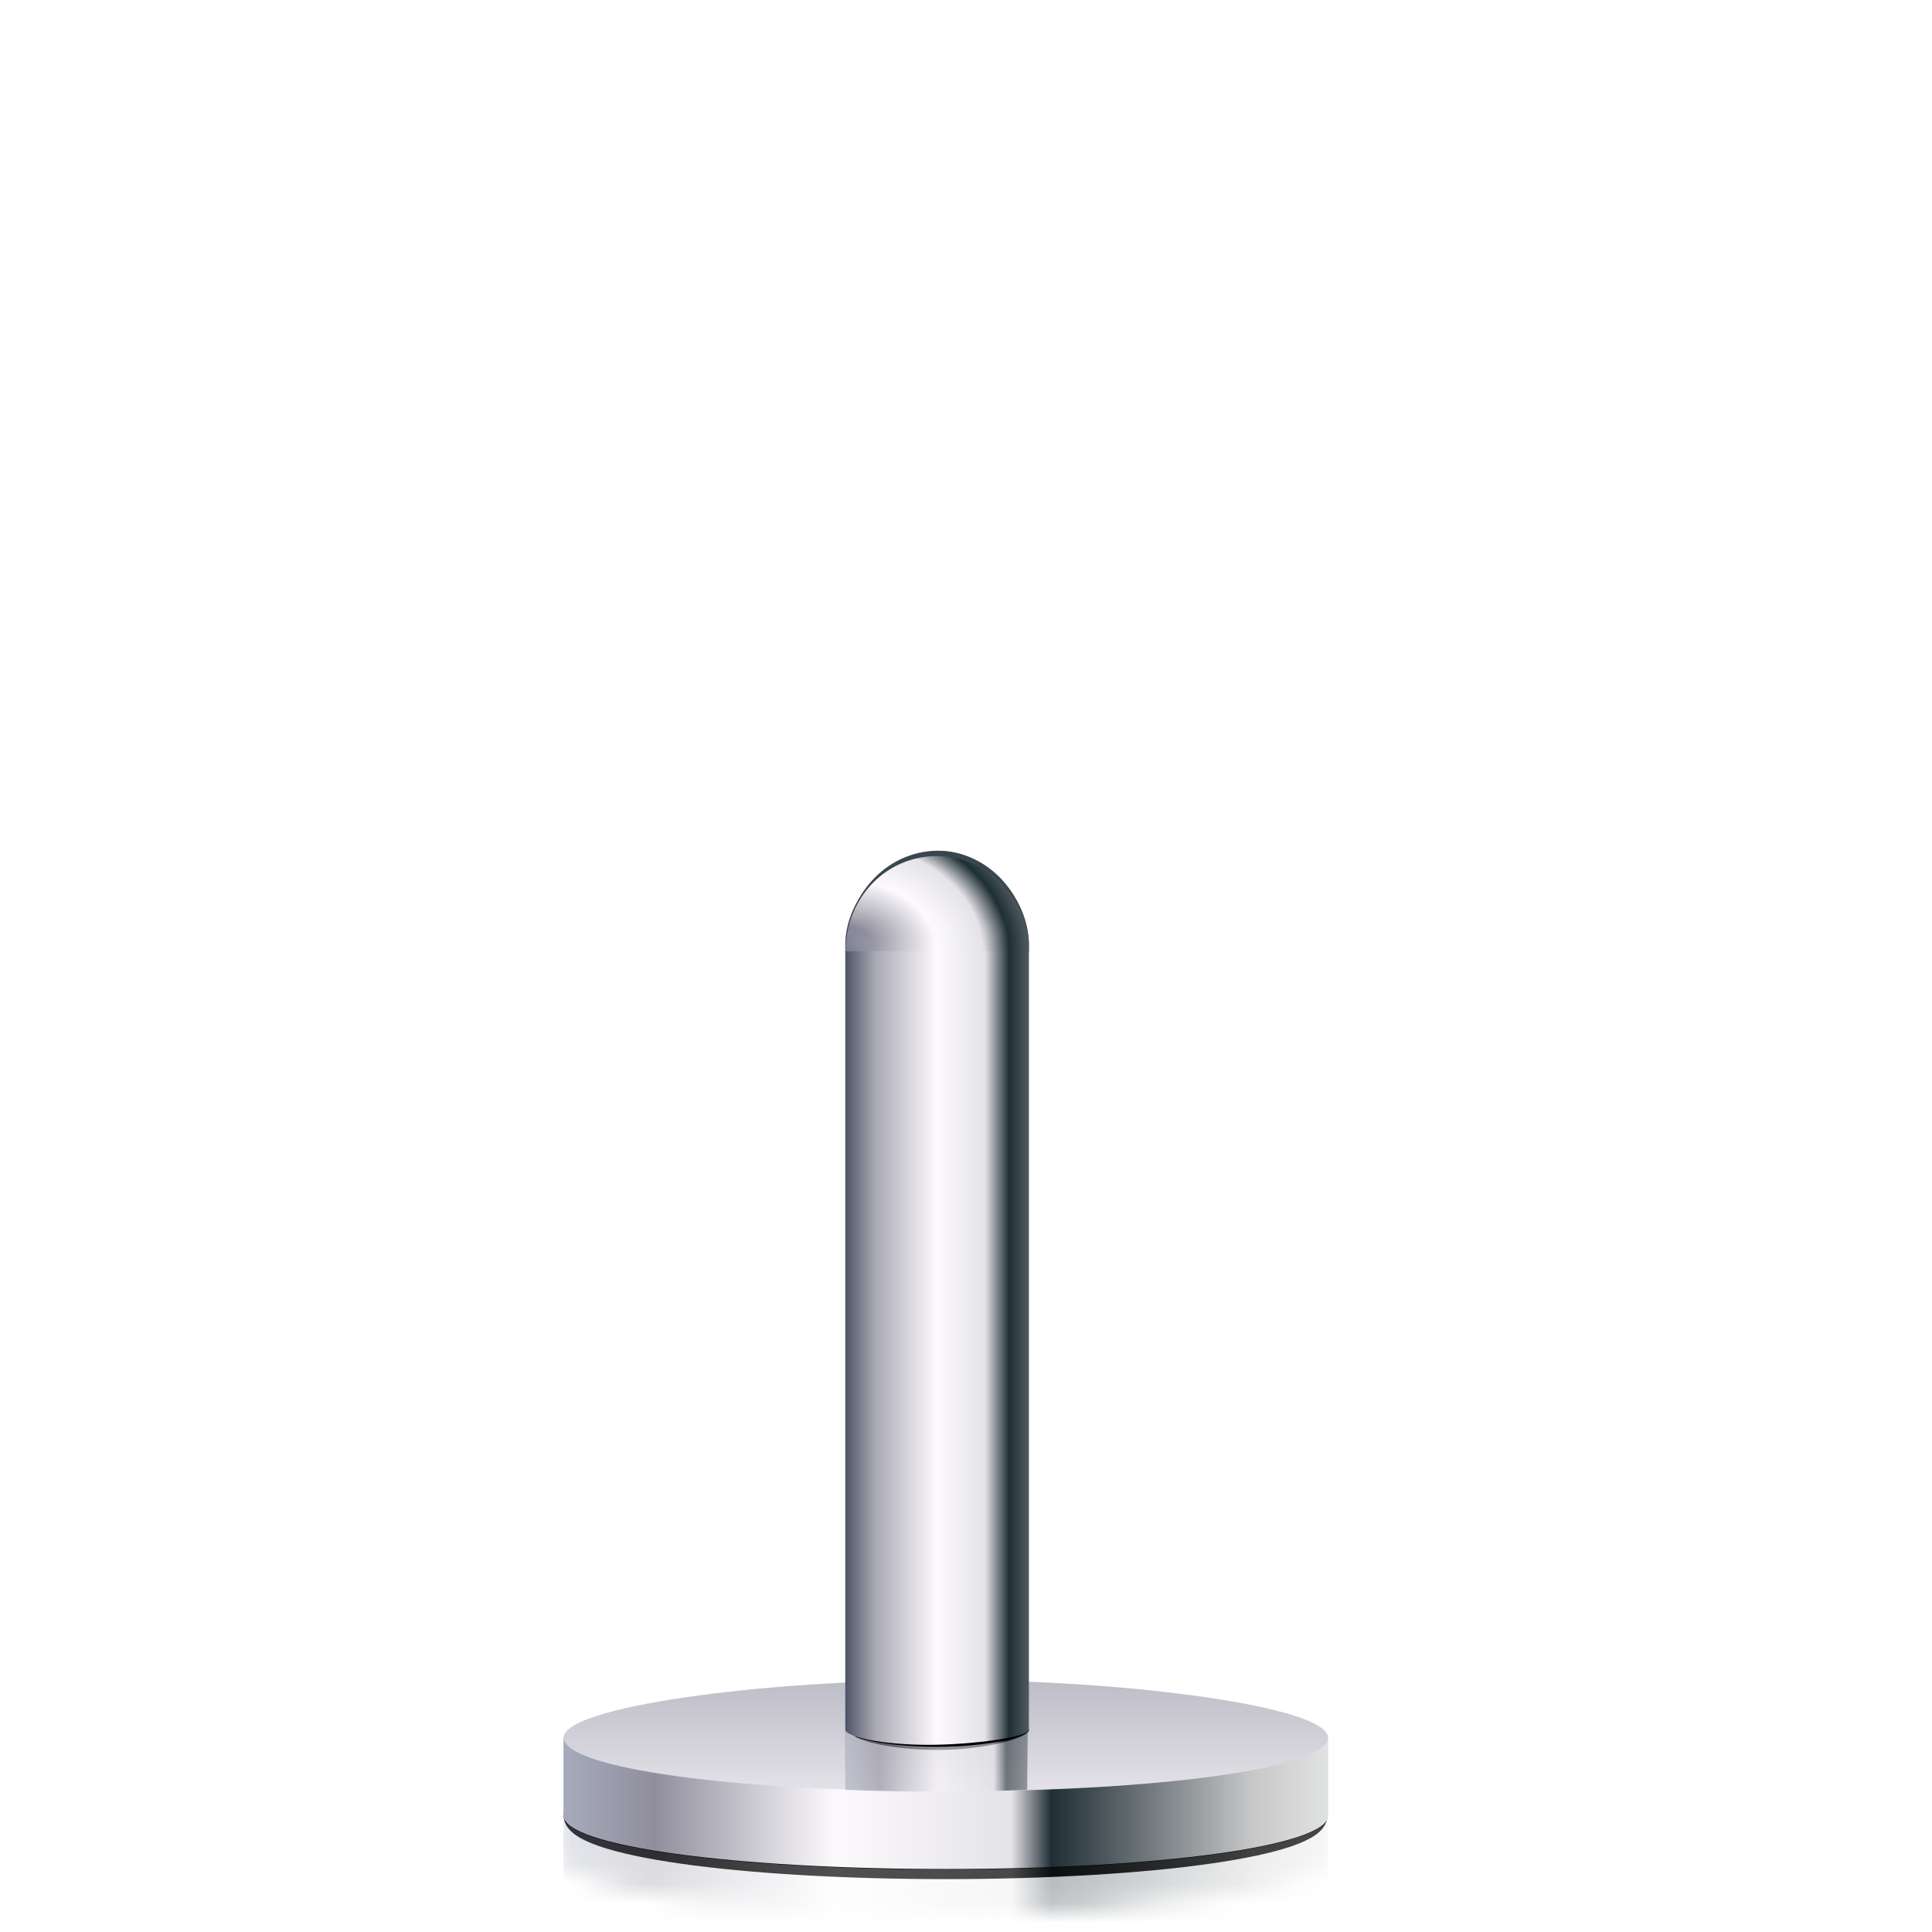 <?xml version="1.0" encoding="UTF-8" standalone="no"?>
<!-- Created with Inkscape (http://www.inkscape.org/) -->

<svg
   xmlns:dc="http://purl.org/dc/elements/1.1/"
   xmlns:cc="http://creativecommons.org/ns#"
   xmlns:rdf="http://www.w3.org/1999/02/22-rdf-syntax-ns#"
   xmlns:svg="http://www.w3.org/2000/svg"
   xmlns="http://www.w3.org/2000/svg"
   xmlns:xlink="http://www.w3.org/1999/xlink"
   xmlns:sodipodi="http://sodipodi.sourceforge.net/DTD/sodipodi-0.dtd"
   xmlns:inkscape="http://www.inkscape.org/namespaces/inkscape"
   width="128"
   height="128"
   id="svg2"
   sodipodi:version="0.32"
   inkscape:version="0.46+devel"
   version="1.0"
   sodipodi:docname="network-wireless-connected-00.svgz"
   inkscape:output_extension="org.inkscape.output.svgz.inkscape"
   inkscape:export-filename="/home/pinheiro/pics/oxygen-icons/scalable/devices/network-wireless-connected-25.png"
   inkscape:export-xdpi="360"
   inkscape:export-ydpi="360">
  <defs
     id="defs4">
    <linearGradient
       id="linearGradient3794">
      <stop
         style="stop-color:#a6abbc;stop-opacity:1"
         offset="0"
         id="stop3796" />
      <stop
         id="stop3798"
         offset="0.119"
         style="stop-color:#908e9d;stop-opacity:1" />
      <stop
         style="stop-color:#fdfafd;stop-opacity:1"
         offset="0.355"
         id="stop3800" />
      <stop
         id="stop3802"
         offset="0.533"
         style="stop-color:#e4e3e7;stop-opacity:1" />
      <stop
         id="stop3804"
         offset="0.638"
         style="stop-color:#1f2e35;stop-opacity:1;" />
      <stop
         style="stop-color:#c8c8c9;stop-opacity:1"
         offset="0.902"
         id="stop3806" />
      <stop
         style="stop-color:#e1e2e2;stop-opacity:1"
         offset="1"
         id="stop3808" />
    </linearGradient>
    <linearGradient
       id="linearGradient3777">
      <stop
         style="stop-color:#4e5468;stop-opacity:1"
         offset="0"
         id="stop3779" />
      <stop
         id="stop3781"
         offset="0.119"
         style="stop-color:#abaab5;stop-opacity:1" />
      <stop
         style="stop-color:#fdfafd;stop-opacity:1"
         offset="0.355"
         id="stop3783" />
      <stop
         id="stop3785"
         offset="0.544"
         style="stop-color:#e4e3e7;stop-opacity:1" />
      <stop
         id="stop3788"
         offset="0.638"
         style="stop-color:#1f2e35;stop-opacity:1;" />
      <stop
         style="stop-color:#c8c8c9;stop-opacity:1"
         offset="0.902"
         id="stop3790" />
      <stop
         style="stop-color:#e1e2e2;stop-opacity:1"
         offset="1"
         id="stop3792" />
    </linearGradient>
    <linearGradient
       id="linearGradient4013">
      <stop
         style="stop-color:#e5fbff;stop-opacity:1;"
         offset="0"
         id="stop4015" />
      <stop
         style="stop-color:#49ddff;stop-opacity:0;"
         offset="1"
         id="stop4017" />
    </linearGradient>
    <linearGradient
       id="linearGradient3785">
      <stop
         style="stop-color:#fdc3c3;stop-opacity:1;"
         offset="0"
         id="stop3787" />
      <stop
         style="stop-color:#fdf5c3;stop-opacity:0;"
         offset="1"
         id="stop3789" />
    </linearGradient>
    <linearGradient
       inkscape:collect="always"
       id="linearGradient5859">
      <stop
         style="stop-color:#475259;stop-opacity:1;"
         offset="0"
         id="stop5861" />
      <stop
         style="stop-color:#475259;stop-opacity:0;"
         offset="1"
         id="stop5863" />
    </linearGradient>
    <linearGradient
       inkscape:collect="always"
       id="linearGradient5751">
      <stop
         style="stop-color:#ffffff;stop-opacity:1;"
         offset="0"
         id="stop5753" />
      <stop
         style="stop-color:#ffffff;stop-opacity:0;"
         offset="1"
         id="stop5755" />
    </linearGradient>
    <linearGradient
       inkscape:collect="always"
       id="linearGradient5735">
      <stop
         style="stop-color:#ffffff;stop-opacity:1;"
         offset="0"
         id="stop5737" />
      <stop
         style="stop-color:#ffffff;stop-opacity:0;"
         offset="1"
         id="stop5739" />
    </linearGradient>
    <linearGradient
       inkscape:collect="always"
       id="linearGradient5723">
      <stop
         style="stop-color:#ffffff;stop-opacity:1;"
         offset="0"
         id="stop5725" />
      <stop
         style="stop-color:#ffffff;stop-opacity:0;"
         offset="1"
         id="stop5727" />
    </linearGradient>
    <linearGradient
       inkscape:collect="always"
       id="linearGradient5534">
      <stop
         style="stop-color:#ffffff;stop-opacity:1;"
         offset="0"
         id="stop5536" />
      <stop
         style="stop-color:#ffffff;stop-opacity:0;"
         offset="1"
         id="stop5538" />
    </linearGradient>
    <linearGradient
       inkscape:collect="always"
       id="linearGradient5493">
      <stop
         style="stop-color:#f0eef2;stop-opacity:1"
         offset="0"
         id="stop5495" />
      <stop
         style="stop-color:#ababb8;stop-opacity:1"
         offset="1"
         id="stop5497" />
    </linearGradient>
    <inkscape:perspective
       sodipodi:type="inkscape:persp3d"
       inkscape:vp_x="0 : 64 : 1"
       inkscape:vp_y="0 : 1000 : 0"
       inkscape:vp_z="128 : 64 : 1"
       inkscape:persp3d-origin="64 : 42.666667 : 1"
       id="perspective156" />
    <linearGradient
       id="linearGradient4396">
      <stop
         style="stop-color:#000000;stop-opacity:0"
         offset="0"
         id="stop4398" />
      <stop
         id="stop4404"
         offset="0.321"
         style="stop-color:#ffffff;stop-opacity:1;" />
      <stop
         style="stop-color:#ffffff;stop-opacity:1"
         offset="1"
         id="stop4400" />
    </linearGradient>
    <linearGradient
       inkscape:collect="always"
       id="linearGradient3267">
      <stop
         style="stop-color:#ffaa00;stop-opacity:0"
         offset="0"
         id="stop3269" />
      <stop
         style="stop-color:#ffaa00;stop-opacity:1"
         offset="1"
         id="stop3271" />
    </linearGradient>
    <linearGradient
       inkscape:collect="always"
       id="linearGradient3231">
      <stop
         style="stop-color:#ffff00;stop-opacity:1;"
         offset="0"
         id="stop3233" />
      <stop
         style="stop-color:#ffff00;stop-opacity:0;"
         offset="1"
         id="stop3235" />
    </linearGradient>
    <linearGradient
       inkscape:collect="always"
       id="linearGradient4281">
      <stop
         style="stop-color:#ffeb55;stop-opacity:1"
         offset="0"
         id="stop4283" />
      <stop
         style="stop-color:#ffd500;stop-opacity:0.302"
         offset="1"
         id="stop4285" />
    </linearGradient>
    <linearGradient
       inkscape:collect="always"
       id="linearGradient4197">
      <stop
         style="stop-color:#ffbf00;stop-opacity:0"
         offset="0"
         id="stop4199" />
      <stop
         style="stop-color:#ffbf00;stop-opacity:1"
         offset="1"
         id="stop4201" />
    </linearGradient>
    <linearGradient
       inkscape:collect="always"
       id="linearGradient4159">
      <stop
         style="stop-color:#ffaa00;stop-opacity:1"
         offset="0"
         id="stop4161" />
      <stop
         style="stop-color:#ffff00;stop-opacity:0"
         offset="1"
         id="stop4163" />
    </linearGradient>
    <linearGradient
       id="linearGradient4035"
       inkscape:collect="always">
      <stop
         id="stop4037"
         offset="0"
         style="stop-color:#ff7e00;stop-opacity:1" />
      <stop
         id="stop4039"
         offset="1"
         style="stop-color:#a4c0e4;stop-opacity:0" />
    </linearGradient>
    <linearGradient
       inkscape:collect="always"
       id="linearGradient3903">
      <stop
         style="stop-color:#fbfbfb;stop-opacity:1"
         offset="0"
         id="stop3905" />
      <stop
         style="stop-color:#eeeeee;stop-opacity:0;"
         offset="1"
         id="stop3907" />
    </linearGradient>
    <linearGradient
       inkscape:collect="always"
       id="linearGradient3751">
      <stop
         style="stop-color:#eeeeee;stop-opacity:1"
         offset="0"
         id="stop3753" />
      <stop
         style="stop-color:#555555;stop-opacity:1"
         offset="1"
         id="stop3755" />
    </linearGradient>
    <radialGradient
       inkscape:collect="always"
       xlink:href="#linearGradient3903"
       id="radialGradient3909"
       cx="10.968"
       cy="9.986"
       fx="10.681"
       fy="9.542"
       r="3.309"
       gradientUnits="userSpaceOnUse"
       gradientTransform="matrix(2.881,4.054722e-8,-4.054722e-8,2.881,-20.839,-19.567)" />
    <radialGradient
       inkscape:collect="always"
       xlink:href="#linearGradient4035"
       id="radialGradient4041"
       gradientUnits="userSpaceOnUse"
       gradientTransform="matrix(1.457,0,0,1.457,-4.918,-4.377)"
       cx="11.182"
       cy="10.668"
       fx="11.182"
       fy="9.758"
       r="3.309" />
    <radialGradient
       inkscape:collect="always"
       xlink:href="#linearGradient4159"
       id="radialGradient4157"
       gradientUnits="userSpaceOnUse"
       gradientTransform="matrix(1.457,0,0,1.457,-4.918,-4.377)"
       cx="11.182"
       cy="10.668"
       fx="11.182"
       fy="9.758"
       r="3.309" />
    <radialGradient
       inkscape:collect="always"
       xlink:href="#linearGradient4197"
       id="radialGradient4203"
       cx="38.386"
       cy="48.834"
       fx="38.268"
       fy="50.596"
       r="18.41"
       gradientUnits="userSpaceOnUse"
       gradientTransform="matrix(1.706,0,0,1.706,-21.593,-39.904)" />
    <radialGradient
       inkscape:collect="always"
       xlink:href="#linearGradient4197"
       id="radialGradient4237"
       gradientUnits="userSpaceOnUse"
       gradientTransform="matrix(1.706,0,0,1.706,-21.593,-39.904)"
       cx="38.386"
       cy="48.834"
       fx="38.268"
       fy="50.596"
       r="18.41" />
    <radialGradient
       inkscape:collect="always"
       xlink:href="#linearGradient4197"
       id="radialGradient4243"
       gradientUnits="userSpaceOnUse"
       gradientTransform="matrix(1.706,0,0,1.706,-21.593,-39.904)"
       cx="38.386"
       cy="48.834"
       fx="38.268"
       fy="50.596"
       r="18.41" />
    <radialGradient
       inkscape:collect="always"
       xlink:href="#linearGradient4197"
       id="radialGradient4249"
       gradientUnits="userSpaceOnUse"
       gradientTransform="matrix(1.706,0,0,1.706,-21.593,-39.904)"
       cx="38.386"
       cy="48.834"
       fx="38.268"
       fy="50.596"
       r="18.41" />
    <radialGradient
       inkscape:collect="always"
       xlink:href="#linearGradient4197"
       id="radialGradient4261"
       gradientUnits="userSpaceOnUse"
       gradientTransform="matrix(1.706,0,0,1.706,-21.593,-39.904)"
       cx="38.386"
       cy="48.834"
       fx="38.268"
       fy="50.596"
       r="18.41" />
    <radialGradient
       inkscape:collect="always"
       xlink:href="#linearGradient4197"
       id="radialGradient4269"
       gradientUnits="userSpaceOnUse"
       gradientTransform="matrix(1.706,0,0,1.706,-21.593,-39.904)"
       cx="38.386"
       cy="48.834"
       fx="38.268"
       fy="50.596"
       r="18.41" />
    <radialGradient
       inkscape:collect="always"
       xlink:href="#linearGradient4197"
       id="radialGradient4277"
       gradientUnits="userSpaceOnUse"
       gradientTransform="matrix(1.706,0,0,1.706,-21.593,-39.904)"
       cx="38.386"
       cy="48.834"
       fx="38.268"
       fy="50.596"
       r="18.41" />
    <radialGradient
       inkscape:collect="always"
       xlink:href="#linearGradient4281"
       id="radialGradient4287"
       cx="11.373"
       cy="10.025"
       fx="11.506"
       fy="8.434"
       r="3.309"
       gradientUnits="userSpaceOnUse"
       gradientTransform="matrix(1.161,0,0,1.161,-1.83,-1.797)" />
    <linearGradient
       inkscape:collect="always"
       xlink:href="#linearGradient3231"
       id="linearGradient3237"
       x1="62.5"
       y1="58.463"
       x2="62.5"
       y2="106.024"
       gradientUnits="userSpaceOnUse" />
    <radialGradient
       inkscape:collect="always"
       xlink:href="#linearGradient3267"
       id="radialGradient3273"
       cx="11.373"
       cy="11.166"
       fx="11.373"
       fy="11.166"
       r="3.309"
       gradientUnits="userSpaceOnUse"
       gradientTransform="matrix(1.133,0,0,1.133,-1.512,-1.484)" />
    <radialGradient
       inkscape:collect="always"
       xlink:href="#linearGradient4197"
       id="radialGradient3298"
       gradientUnits="userSpaceOnUse"
       gradientTransform="matrix(1.706,0,0,1.706,-21.593,-39.904)"
       cx="38.386"
       cy="48.834"
       fx="38.268"
       fy="50.596"
       r="18.41" />
    <radialGradient
       inkscape:collect="always"
       xlink:href="#linearGradient4197"
       id="radialGradient3306"
       gradientUnits="userSpaceOnUse"
       gradientTransform="matrix(1.706,0,0,1.706,-21.593,-39.904)"
       cx="38.386"
       cy="48.834"
       fx="38.268"
       fy="50.596"
       r="18.41" />
    <radialGradient
       inkscape:collect="always"
       xlink:href="#linearGradient4197"
       id="radialGradient3314"
       gradientUnits="userSpaceOnUse"
       gradientTransform="matrix(1.706,0,0,1.706,-21.593,-39.904)"
       cx="38.386"
       cy="48.834"
       fx="38.268"
       fy="50.596"
       r="18.41" />
    <radialGradient
       inkscape:collect="always"
       xlink:href="#linearGradient3751"
       id="radialGradient3442"
       gradientUnits="userSpaceOnUse"
       cx="11.373"
       cy="11.166"
       fx="11.373"
       fy="11.166"
       r="3.309"
       gradientTransform="matrix(4.231,0,0,4.231,20.875,21.75)" />
    <filter
       inkscape:collect="always"
       id="filter4438">
      <feGaussianBlur
         inkscape:collect="always"
         stdDeviation="1.822"
         id="feGaussianBlur4440" />
    </filter>
    <radialGradient
       inkscape:collect="always"
       xlink:href="#linearGradient4396"
       id="radialGradient4453"
       gradientUnits="userSpaceOnUse"
       gradientTransform="matrix(1.468,-6.4349589e-3,5.7623319e-3,1.315,-29.242,-37.108)"
       cx="63.009"
       cy="101.073"
       fx="63.009"
       fy="101.073"
       r="101.5" />
    <mask
       maskUnits="userSpaceOnUse"
       id="mask4449">
      <path
         style="opacity:1;fill:url(#radialGradient4453);fill-opacity:1;stroke:none;stroke-width:3;stroke-linecap:round;stroke-linejoin:round;stroke-miterlimit:4;stroke-dasharray:none;stroke-opacity:1;filter:url(#filter4438)"
         d="M -45.594,-48 C -46.924,-48 -48,-46.924 -48,-45.594 L -11.738,123.836 C -11.738,125.167 -10.662,126.242 -9.331,126.242 L 36.262,126.242 L 36.262,108.867 L 60,60 L 68,60 L 92.323,108.867 L 92.323,126.242 L 116.916,126.242 C 118.247,126.242 119.323,125.167 119.323,123.836 L 155,-45.594 C 155,-46.924 153.924,-48 152.594,-48 L -45.594,-48 z "
         id="path4451"
         sodipodi:nodetypes="ccccccccccccccc" />
    </mask>
    <inkscape:perspective
       id="perspective5160"
       inkscape:persp3d-origin="0.5 : 0.33333333 : 1"
       inkscape:vp_z="1 : 0.5 : 1"
       inkscape:vp_y="0 : 1000 : 0"
       inkscape:vp_x="0 : 0.5 : 1"
       sodipodi:type="inkscape:persp3d" />
    <clipPath
       id="clipPath3950"
       clipPathUnits="userSpaceOnUse">
      <path
         transform="matrix(1.091,0,0,1.091,34.471,62.029)"
         d="m 425.629,87.353 a 51.099,51.099 0 1 1 -102.197,0 51.099,51.099 0 1 1 102.197,0 z"
         sodipodi:ry="51.098743"
         sodipodi:rx="51.098743"
         sodipodi:cy="87.353271"
         sodipodi:cx="374.53055"
         id="path3952"
         style="fill:#000000;fill-opacity:1;fill-rule:nonzero;stroke:#000000;stroke-width:0;stroke-linecap:round;stroke-linejoin:round;stroke-miterlimit:4;stroke-opacity:1;stroke-dasharray:none;stroke-dashoffset:0"
         sodipodi:type="arc" />
    </clipPath>
    <linearGradient
       id="linearGradient4029">
      <stop
         id="stop4031"
         offset="0"
         style="stop-color:#a6abbc;stop-opacity:1" />
      <stop
         style="stop-color:#908e9d;stop-opacity:1"
         offset="0.119"
         id="stop4041" />
      <stop
         id="stop4043"
         offset="0.355"
         style="stop-color:#fdfafd;stop-opacity:1" />
      <stop
         style="stop-color:#e4e3e7;stop-opacity:1"
         offset="0.586"
         id="stop4039-5" />
      <stop
         style="stop-color:#1f2e35;stop-opacity:1;"
         offset="0.638"
         id="stop4037-5" />
      <stop
         id="stop4045"
         offset="0.902"
         style="stop-color:#c8c8c9;stop-opacity:1" />
      <stop
         id="stop4033"
         offset="1"
         style="stop-color:#e1e2e2;stop-opacity:1" />
    </linearGradient>
    <linearGradient
       id="linearGradient5180">
      <stop
         id="stop5182"
         offset="0"
         style="stop-color:#a6abbc;stop-opacity:1" />
      <stop
         style="stop-color:#908e9d;stop-opacity:1"
         offset="0.119"
         id="stop5184" />
      <stop
         id="stop5186"
         offset="0.355"
         style="stop-color:#fdfafd;stop-opacity:1" />
      <stop
         style="stop-color:#e4e3e7;stop-opacity:1"
         offset="0.586"
         id="stop5188" />
      <stop
         style="stop-color:#1f2e35;stop-opacity:1;"
         offset="0.638"
         id="stop5190" />
      <stop
         id="stop5192"
         offset="0.902"
         style="stop-color:#c8c8c9;stop-opacity:1" />
      <stop
         id="stop5194"
         offset="1"
         style="stop-color:#e1e2e2;stop-opacity:1" />
    </linearGradient>
    <linearGradient
       id="linearGradient3809">
      <stop
         id="stop3811"
         offset="0"
         style="stop-color:#f6f6f6;stop-opacity:1;" />
      <stop
         style="stop-color:#c0c0c0;stop-opacity:1;"
         offset="0.5"
         id="stop3825" />
      <stop
         id="stop3813"
         offset="1"
         style="stop-color:#f6f6f6;stop-opacity:1" />
    </linearGradient>
    <mask
       maskUnits="userSpaceOnUse"
       id="mask6737">
      <path
         style="opacity:0.725;fill:url(#linearGradient6741);fill-opacity:1;fill-rule:nonzero;stroke:#000000;stroke-width:0;stroke-linecap:round;stroke-linejoin:round;stroke-miterlimit:4;stroke-opacity:1;stroke-dasharray:none;stroke-dashoffset:0"
         d="m 611.877,1503.614 c -4.007,0 -7.804,0.882 -11.214,2.47 -3.447,4.147 -5.821,9.218 -6.745,14.766 9.858,6.832 34.653,8.712 42.273,7.966 0.171,-0.017 0.318,-0.036 0.472,-0.055 0.139,-0.021 0.278,-0.034 0.416,-0.056 0.097,-0.015 0.162,-0.039 0.25,-0.055 0.567,-0.107 0.928,-0.26 1.055,-0.416 -1.012,-13.765 -12.484,-24.62 -26.507,-24.62 z m 26.535,28.561 c -11.267,1.984 -18.195,6.343 -44.272,0.167 2.451,11.784 11.57,21.114 23.232,23.898 11.438,-2.4 20.168,-12.139 21.039,-24.065 z"
         id="path6739" />
    </mask>
    <linearGradient
       inkscape:collect="always"
       xlink:href="#linearGradient4016"
       id="linearGradient6741"
       gradientUnits="userSpaceOnUse"
       gradientTransform="matrix(0.488,0,0,0.488,409.468,1475.46)"
       x1="444.235"
       y1="-2.772"
       x2="444.235"
       y2="275.543" />
    <linearGradient
       id="linearGradient4016"
       inkscape:collect="always">
      <stop
         id="stop4018"
         offset="0"
         style="stop-color:#ffffff;stop-opacity:1;" />
      <stop
         id="stop4020"
         offset="1"
         style="stop-color:#ffffff;stop-opacity:0;" />
    </linearGradient>
    <clipPath
       id="clipPath3895"
       clipPathUnits="userSpaceOnUse">
      <path
         style="fill:url(#linearGradient3899);fill-opacity:1;fill-rule:nonzero;stroke:#000000;stroke-width:0;stroke-linecap:round;stroke-linejoin:round;stroke-miterlimit:4;stroke-opacity:1;stroke-dasharray:none;stroke-dashoffset:0"
         d="m 379.41,50.643 c -31.973,0 -57.906,25.965 -57.906,57.938 0,31.973 25.934,57.906 57.906,57.906 31.973,0 57.938,-25.934 57.938,-57.906 0,-31.973 -25.965,-57.938 -57.938,-57.938 z m 0,4.969 c 29.237,0 52.969,23.732 52.969,52.969 2e-5,29.237 -23.732,52.938 -52.969,52.938 -29.237,0 -52.969,-23.701 -52.969,-52.938 1e-5,-29.237 23.732,-52.969 52.969,-52.969 z"
         id="path3897" />
    </clipPath>
    <radialGradient
       inkscape:collect="always"
       xlink:href="#linearGradient4899"
       id="radialGradient6763"
       gradientUnits="userSpaceOnUse"
       gradientTransform="matrix(5.708,5.5054067e-8,-3.2506898e-8,2.468,-2168.112,-198.095)"
       cx="460.562"
       cy="134.984"
       fx="460.562"
       fy="134.984"
       r="25.594" />
    <linearGradient
       id="linearGradient4899">
      <stop
         style="stop-color:#d1d4db;stop-opacity:1;"
         offset="0"
         id="stop4901" />
      <stop
         id="stop4903"
         offset="0.276"
         style="stop-color:#d7dce9;stop-opacity:1;" />
      <stop
         style="stop-color:#b9bcc5;stop-opacity:1;"
         offset="0.513"
         id="stop4905" />
      <stop
         id="stop4907"
         offset="0.632"
         style="stop-color:#a0a5b3;stop-opacity:1;" />
      <stop
         style="stop-color:#989fb3;stop-opacity:1;"
         offset="0.691"
         id="stop4909" />
      <stop
         style="stop-color:#a3acc3;stop-opacity:1;"
         offset="0.75"
         id="stop4911" />
      <stop
         id="stop4913"
         offset="0.781"
         style="stop-color:#fbfbfc;stop-opacity:1;" />
      <stop
         id="stop4915"
         offset="0.812"
         style="stop-color:#babfcb;stop-opacity:1;" />
      <stop
         id="stop4917"
         offset="0.875"
         style="stop-color:#c0c3cc;stop-opacity:1;" />
      <stop
         style="stop-color:#bec1c5;stop-opacity:1"
         offset="1"
         id="stop4919" />
    </linearGradient>
    <filter
       inkscape:collect="always"
       id="filter5431">
      <feGaussianBlur
         inkscape:collect="always"
         stdDeviation="0.281"
         id="feGaussianBlur5433" />
    </filter>
    <filter
       inkscape:collect="always"
       id="filter5459">
      <feGaussianBlur
         inkscape:collect="always"
         stdDeviation="0.22"
         id="feGaussianBlur5461" />
    </filter>
    <filter
       inkscape:collect="always"
       id="filter5473"
       x="-0.04"
       width="1.08"
       y="-0.239"
       height="1.479">
      <feGaussianBlur
         inkscape:collect="always"
         stdDeviation="0.674"
         id="feGaussianBlur5475" />
    </filter>
    <mask
       maskUnits="userSpaceOnUse"
       id="mask5477">
      <path
         id="path5479"
         d="m 39.312,100.919 0,6 c 0,1.579 9.099,2.75 20.312,2.75 11.214,0 20.312,-1.171 20.312,-2.75 l 0,-6 -40.625,0 z"
         style="fill:#ffffff;fill-opacity:1;stroke:#ffffff;stroke-opacity:1;filter:url(#filter5473)"
         sodipodi:nodetypes="ccsccc" />
    </mask>
    <linearGradient
       inkscape:collect="always"
       xlink:href="#linearGradient5180"
       id="linearGradient5481"
       gradientUnits="userSpaceOnUse"
       gradientTransform="translate(0,4)"
       x1="39.312"
       y1="104.594"
       x2="79.938"
       y2="104.594" />
    <linearGradient
       inkscape:collect="always"
       xlink:href="#linearGradient5180"
       id="linearGradient5483"
       gradientUnits="userSpaceOnUse"
       x1="39.312"
       y1="104.594"
       x2="79.938"
       y2="104.594"
       gradientTransform="matrix(1.247,0,0,1.29,-11.696,-15.422)" />
    <linearGradient
       inkscape:collect="always"
       xlink:href="#linearGradient3777"
       id="linearGradient5491"
       x1="47.978"
       y1="60.163"
       x2="72.97"
       y2="60.163"
       gradientUnits="userSpaceOnUse"
       gradientTransform="matrix(0.68,0,0,0.745,23.389,40.256)" />
    <linearGradient
       inkscape:collect="always"
       xlink:href="#linearGradient5493"
       id="linearGradient5499"
       x1="54.278"
       y1="105.831"
       x2="54.278"
       y2="93.73"
       gradientUnits="userSpaceOnUse"
       gradientTransform="matrix(1.057,0,0,1.093,5.568,5.341)" />
    <filter
       inkscape:collect="always"
       id="filter5526"
       x="-0.032"
       width="1.065"
       y="-0.229"
       height="1.459">
      <feGaussianBlur
         inkscape:collect="always"
         stdDeviation="0.162"
         id="feGaussianBlur5528" />
    </filter>
    <clipPath
       clipPathUnits="userSpaceOnUse"
       id="clipPath5542">
      <path
         sodipodi:nodetypes="csszc"
         id="path5544"
         d="m 77.992,100.456 c 0,1.864 -10.728,3.257 -23.962,3.257 -13.234,0 -23.962,-1.393 -23.962,-3.257 0,-1.864 12.411,-3.493 23.962,-3.493 11.551,0 23.962,1.629 23.962,3.493 z"
         style="fill:url(#linearGradient5546);fill-opacity:1;stroke:none" />
    </clipPath>
    <linearGradient
       inkscape:collect="always"
       xlink:href="#linearGradient5534"
       id="linearGradient5546"
       gradientUnits="userSpaceOnUse"
       x1="51.998"
       y1="99.062"
       x2="51.998"
       y2="105.501" />
    <filter
       inkscape:collect="always"
       id="filter5548">
      <feGaussianBlur
         inkscape:collect="always"
         stdDeviation="0.093"
         id="feGaussianBlur5550" />
    </filter>
    <linearGradient
       inkscape:collect="always"
       xlink:href="#linearGradient4029"
       id="linearGradient5552"
       gradientUnits="userSpaceOnUse"
       gradientTransform="matrix(0.745,0,0,0.745,12.268,25.656)"
       x1="48.065"
       y1="60.163"
       x2="63.995"
       y2="60.163" />
    <filter
       inkscape:collect="always"
       id="filter5571"
       x="-0.203"
       width="1.405"
       y="-0.243"
       height="1.486">
      <feGaussianBlur
         inkscape:collect="always"
         stdDeviation="0.224"
         id="feGaussianBlur5573" />
    </filter>
    <filter
       inkscape:collect="always"
       id="filter5669"
       x="-0.116"
       width="1.233"
       y="-0.116"
       height="1.233">
      <feGaussianBlur
         inkscape:collect="always"
         stdDeviation="1.819"
         id="feGaussianBlur5671" />
    </filter>
    <linearGradient
       inkscape:collect="always"
       xlink:href="#linearGradient5723"
       id="linearGradient5729"
       x1="63.509"
       y1="15.227"
       x2="63.509"
       y2="32.639"
       gradientUnits="userSpaceOnUse" />
    <linearGradient
       inkscape:collect="always"
       xlink:href="#linearGradient5735"
       id="linearGradient5741"
       x1="61.532"
       y1="26.722"
       x2="61.532"
       y2="38.501"
       gradientUnits="userSpaceOnUse" />
    <linearGradient
       inkscape:collect="always"
       xlink:href="#linearGradient5751"
       id="linearGradient5757"
       x1="65.223"
       y1="40.36"
       x2="65.223"
       y2="50.358"
       gradientUnits="userSpaceOnUse" />
    <filter
       inkscape:collect="always"
       id="filter5763">
      <feGaussianBlur
         inkscape:collect="always"
         stdDeviation="0.056"
         id="feGaussianBlur5765" />
    </filter>
    <radialGradient
       inkscape:collect="always"
       xlink:href="#linearGradient3794"
       id="radialGradient5815"
       cx="52.197"
       cy="61.875"
       fx="52.197"
       fy="61.875"
       r="3.75"
       gradientTransform="matrix(2.779,0,0,2,-92.849,-63.75)"
       gradientUnits="userSpaceOnUse" />
    <filter
       inkscape:collect="always"
       id="filter5819">
      <feGaussianBlur
         inkscape:collect="always"
         stdDeviation="0.173"
         id="feGaussianBlur5821" />
    </filter>
    <mask
       maskUnits="userSpaceOnUse"
       id="mask5823">
      <rect
         style="fill:#ffffff;fill-opacity:1;stroke:none;filter:url(#filter5819)"
         id="rect5825"
         width="20.771"
         height="8.485"
         x="52.679"
         y="51.191"
         transform="matrix(0.625,0,0,0.625,17.188,22.5)" />
    </mask>
    <radialGradient
       inkscape:collect="always"
       xlink:href="#linearGradient4029"
       id="radialGradient5830"
       gradientUnits="userSpaceOnUse"
       gradientTransform="matrix(2,0,0,2,-52.207,-63.75)"
       cx="52.197"
       cy="61.875"
       fx="52.197"
       fy="61.875"
       r="3.75" />
    <radialGradient
       inkscape:collect="always"
       xlink:href="#linearGradient4029"
       id="radialGradient5836"
       gradientUnits="userSpaceOnUse"
       gradientTransform="matrix(3.2,0,0,3.2,-111.031,-151.406)"
       cx="52.197"
       cy="61.875"
       fx="52.197"
       fy="61.875"
       r="3.75" />
    <radialGradient
       inkscape:collect="always"
       xlink:href="#linearGradient4029"
       id="radialGradient5840"
       gradientUnits="userSpaceOnUse"
       gradientTransform="matrix(3.2,0,0,3.2,-111.031,-150.906)"
       cx="52.197"
       cy="61.875"
       fx="52.197"
       fy="61.875"
       r="3.75" />
    <clipPath
       clipPathUnits="userSpaceOnUse"
       id="clipPath5847">
      <path
         style="fill:url(#radialGradient5851);fill-opacity:1;stroke:none"
         mask="none"
         d="m 56,53.594 c 0,-3.314 2.686,-6 6,-6 3.314,0 6,2.686 6,6 l -6,0 z"
         id="path5849" />
    </clipPath>
    <radialGradient
       inkscape:collect="always"
       xlink:href="#linearGradient4029"
       id="radialGradient5851"
       gradientUnits="userSpaceOnUse"
       gradientTransform="matrix(3.2,0,0,3.2,-111.031,-144.406)"
       cx="52.197"
       cy="61.875"
       fx="52.197"
       fy="61.875"
       r="3.75" />
    <filter
       inkscape:collect="always"
       id="filter5853"
       x="-0.064"
       width="1.128"
       y="-0.128"
       height="1.256">
      <feGaussianBlur
         inkscape:collect="always"
         stdDeviation="0.32"
         id="feGaussianBlur5855" />
    </filter>
    <linearGradient
       inkscape:collect="always"
       xlink:href="#linearGradient5859"
       id="linearGradient5865"
       x1="56"
       y1="83.5"
       x2="56.75"
       y2="83.5"
       gradientUnits="userSpaceOnUse" />
    <radialGradient
       inkscape:collect="always"
       xlink:href="#linearGradient3785"
       id="radialGradient3791"
       cx="141.117"
       cy="82.5"
       fx="141.193"
       fy="83.231"
       r="1.883"
       gradientTransform="matrix(31.359,1.79,-1.531,26.821,-4233.355,-2381.885)"
       gradientUnits="userSpaceOnUse" />
    <linearGradient
       inkscape:collect="always"
       xlink:href="#linearGradient5859"
       id="linearGradient3795"
       gradientUnits="userSpaceOnUse"
       x1="56"
       y1="83.5"
       x2="56.75"
       y2="83.5"
       gradientTransform="matrix(0.917,0,0,1,85.667,0)" />
    <linearGradient
       inkscape:collect="always"
       xlink:href="#linearGradient5859"
       id="linearGradient3801"
       gradientUnits="userSpaceOnUse"
       gradientTransform="matrix(0.833,0,0,1,90.333,0)"
       x1="56"
       y1="83.5"
       x2="56.75"
       y2="83.5" />
    <radialGradient
       inkscape:collect="always"
       xlink:href="#linearGradient3785"
       id="radialGradient3806"
       cx="145.125"
       cy="83.499"
       fx="145.414"
       fy="84.534"
       r="2.875"
       gradientTransform="matrix(7.899,3.0221244e-7,-5.0451825e-7,15.829,-1083.766,-1235.589)"
       gradientUnits="userSpaceOnUse" />
    <radialGradient
       inkscape:collect="always"
       xlink:href="#linearGradient3785"
       id="radialGradient3810"
       gradientUnits="userSpaceOnUse"
       gradientTransform="matrix(-8.654,3.1612843e-6,1.5319739e-5,41.937,1314.775,-3459.479)"
       cx="145.573"
       cy="85.079"
       fx="145.862"
       fy="86.113"
       r="2.875" />
    <linearGradient
       inkscape:collect="always"
       xlink:href="#linearGradient4029"
       id="linearGradient3770"
       gradientUnits="userSpaceOnUse"
       gradientTransform="matrix(0.745,0,0,0.745,12.268,25.656)"
       x1="48.065"
       y1="60.163"
       x2="70.697"
       y2="60.163" />
    <linearGradient
       inkscape:collect="always"
       xlink:href="#linearGradient5751"
       id="linearGradient3788"
       gradientUnits="userSpaceOnUse"
       x1="65.223"
       y1="40.36"
       x2="65.223"
       y2="50.358" />
    <radialGradient
       inkscape:collect="always"
       xlink:href="#linearGradient4013"
       id="radialGradient4019"
       cx="60"
       cy="64"
       fx="60"
       fy="64"
       r="32.738"
       gradientUnits="userSpaceOnUse" />
    <radialGradient
       inkscape:collect="always"
       xlink:href="#linearGradient4013"
       id="radialGradient4023"
       gradientUnits="userSpaceOnUse"
       cx="60"
       cy="64"
       fx="60"
       fy="64"
       r="32.738" />
    <radialGradient
       inkscape:collect="always"
       xlink:href="#linearGradient4013"
       id="radialGradient4036"
       gradientUnits="userSpaceOnUse"
       cx="60"
       cy="64"
       fx="60"
       fy="51.431"
       r="32.738" />
    <linearGradient
       gradientUnits="userSpaceOnUse"
       y2="83.5"
       x2="56.75"
       y1="83.5"
       x1="56"
       id="linearGradient5865-1"
       xlink:href="#linearGradient5859-5"
       inkscape:collect="always" />
    <radialGradient
       r="3.75"
       fy="61.875"
       fx="52.197"
       cy="61.875"
       cx="52.197"
       gradientTransform="matrix(3.2,0,0,3.2,-111.031,-144.406)"
       gradientUnits="userSpaceOnUse"
       id="radialGradient5851-9"
       xlink:href="#linearGradient4029-3"
       inkscape:collect="always" />
    <clipPath
       id="clipPath5847-6"
       clipPathUnits="userSpaceOnUse">
      <path
         id="path5849-3"
         d="m 56,53.594 c 0,-3.314 2.686,-6 6,-6 3.314,0 6,2.686 6,6 l -6,0 z"
         mask="none"
         style="fill:url(#radialGradient5851-9);fill-opacity:1;stroke:none" />
    </clipPath>
    <mask
       id="mask5823-6"
       maskUnits="userSpaceOnUse">
      <rect
         transform="matrix(0.625,0,0,0.625,17.188,22.5)"
         y="51.191"
         x="52.679"
         height="8.485"
         width="20.771"
         id="rect5825-5"
         style="fill:#ffffff;fill-opacity:1;stroke:none;filter:url(#filter5819-7)" />
    </mask>
    <filter
       id="filter5819-7"
       inkscape:collect="always">
      <feGaussianBlur
         id="feGaussianBlur5821-3"
         stdDeviation="0.173"
         inkscape:collect="always" />
    </filter>
    <radialGradient
       gradientUnits="userSpaceOnUse"
       gradientTransform="matrix(2,0,0,2,-52.207,-63.75)"
       r="3.75"
       fy="61.875"
       fx="52.197"
       cy="61.875"
       cx="52.197"
       id="radialGradient5815-6"
       xlink:href="#linearGradient4029-3"
       inkscape:collect="always" />
    <linearGradient
       gradientUnits="userSpaceOnUse"
       y2="50.358"
       x2="65.223"
       y1="40.36"
       x1="65.223"
       id="linearGradient5757-9"
       xlink:href="#linearGradient5751-7"
       inkscape:collect="always" />
    <linearGradient
       gradientUnits="userSpaceOnUse"
       y2="38.501"
       x2="61.532"
       y1="26.722"
       x1="61.532"
       id="linearGradient5741-1"
       xlink:href="#linearGradient5735-6"
       inkscape:collect="always" />
    <linearGradient
       gradientUnits="userSpaceOnUse"
       y2="32.639"
       x2="63.509"
       y1="15.227"
       x1="63.509"
       id="linearGradient5729-7"
       xlink:href="#linearGradient5723-7"
       inkscape:collect="always" />
    <linearGradient
       y2="60.163"
       x2="63.995"
       y1="60.163"
       x1="48.065"
       gradientTransform="matrix(0.745,0,0,0.745,12.268,25.656)"
       gradientUnits="userSpaceOnUse"
       id="linearGradient5552-0"
       xlink:href="#linearGradient4029-3"
       inkscape:collect="always" />
    <linearGradient
       y2="105.501"
       x2="51.998"
       y1="99.062"
       x1="51.998"
       gradientUnits="userSpaceOnUse"
       id="linearGradient5546-2"
       xlink:href="#linearGradient5534-2"
       inkscape:collect="always" />
    <clipPath
       id="clipPath5542-7"
       clipPathUnits="userSpaceOnUse">
      <path
         style="fill:url(#linearGradient5546-2);fill-opacity:1;stroke:none"
         d="m 77.992,100.456 c 0,1.864 -10.728,3.257 -23.962,3.257 -13.234,0 -23.962,-1.393 -23.962,-3.257 0,-1.864 12.411,-3.493 23.962,-3.493 11.551,0 23.962,1.629 23.962,3.493 z"
         id="path5544-2"
         sodipodi:nodetypes="csszc" />
    </clipPath>
    <linearGradient
       gradientTransform="translate(8,12)"
       gradientUnits="userSpaceOnUse"
       y2="93.73"
       x2="54.278"
       y1="105.831"
       x1="54.278"
       id="linearGradient5499-1"
       xlink:href="#linearGradient5493-7"
       inkscape:collect="always" />
    <linearGradient
       gradientTransform="matrix(0.745,0,0,0.745,20.268,37.656)"
       gradientUnits="userSpaceOnUse"
       y2="60.163"
       x2="64.09"
       y1="60.163"
       x1="47.978"
       id="linearGradient5491-7"
       xlink:href="#linearGradient4029-3"
       inkscape:collect="always" />
    <linearGradient
       gradientTransform="matrix(1.18,0,0,1.18,-8.337,-7)"
       y2="104.594"
       x2="79.938"
       y1="104.594"
       x1="39.312"
       gradientUnits="userSpaceOnUse"
       id="linearGradient5483-8"
       xlink:href="#linearGradient5180-3"
       inkscape:collect="always" />
    <linearGradient
       y2="104.594"
       x2="79.938"
       y1="104.594"
       x1="39.312"
       gradientTransform="translate(0,4)"
       gradientUnits="userSpaceOnUse"
       id="linearGradient5481-4"
       xlink:href="#linearGradient5180-3"
       inkscape:collect="always" />
    <mask
       id="mask5477-5"
       maskUnits="userSpaceOnUse">
      <path
         sodipodi:nodetypes="ccsccc"
         style="fill:#ffffff;fill-opacity:1;stroke:#ffffff;stroke-opacity:1;filter:url(#filter5473-4)"
         d="m 39.312,100.919 0,6 c 0,1.579 9.099,2.75 20.312,2.75 11.214,0 20.312,-1.171 20.312,-2.75 l 0,-6 -40.625,0 z"
         id="path5479-0" />
    </mask>
    <filter
       height="1.479"
       y="-0.239"
       width="1.08"
       x="-0.04"
       id="filter5473-4"
       inkscape:collect="always">
      <feGaussianBlur
         id="feGaussianBlur5475-9"
         stdDeviation="0.674"
         inkscape:collect="always" />
    </filter>
    <linearGradient
       id="linearGradient5180-3">
      <stop
         style="stop-color:#a6abbc;stop-opacity:1"
         offset="0"
         id="stop5182-1" />
      <stop
         id="stop5184-4"
         offset="0.119"
         style="stop-color:#908e9d;stop-opacity:1" />
      <stop
         style="stop-color:#fdfafd;stop-opacity:1"
         offset="0.355"
         id="stop5186-9" />
      <stop
         id="stop5188-2"
         offset="0.586"
         style="stop-color:#e4e3e7;stop-opacity:1" />
      <stop
         id="stop5190-0"
         offset="0.638"
         style="stop-color:#1f2e35;stop-opacity:1;" />
      <stop
         style="stop-color:#c8c8c9;stop-opacity:1"
         offset="0.902"
         id="stop5192-6" />
      <stop
         style="stop-color:#e1e2e2;stop-opacity:1"
         offset="1"
         id="stop5194-8" />
    </linearGradient>
    <linearGradient
       id="linearGradient4029-3">
      <stop
         style="stop-color:#a6abbc;stop-opacity:1"
         offset="0"
         id="stop4031-0" />
      <stop
         id="stop4041-7"
         offset="0.119"
         style="stop-color:#908e9d;stop-opacity:1" />
      <stop
         style="stop-color:#fdfafd;stop-opacity:1"
         offset="0.355"
         id="stop4043-8" />
      <stop
         id="stop4039-5-6"
         offset="0.586"
         style="stop-color:#e4e3e7;stop-opacity:1" />
      <stop
         id="stop4037-5-8"
         offset="0.638"
         style="stop-color:#1f2e35;stop-opacity:1;" />
      <stop
         style="stop-color:#c8c8c9;stop-opacity:1"
         offset="0.902"
         id="stop4045-8" />
      <stop
         style="stop-color:#e1e2e2;stop-opacity:1"
         offset="1"
         id="stop4033-4" />
    </linearGradient>
    <linearGradient
       id="linearGradient5493-7"
       inkscape:collect="always">
      <stop
         id="stop5495-4"
         offset="0"
         style="stop-color:#f0eef2;stop-opacity:1" />
      <stop
         id="stop5497-4"
         offset="1"
         style="stop-color:#ababb8;stop-opacity:1" />
    </linearGradient>
    <linearGradient
       id="linearGradient5534-2"
       inkscape:collect="always">
      <stop
         id="stop5536-5"
         offset="0"
         style="stop-color:#ffffff;stop-opacity:1;" />
      <stop
         id="stop5538-4"
         offset="1"
         style="stop-color:#ffffff;stop-opacity:0;" />
    </linearGradient>
    <linearGradient
       id="linearGradient5723-7"
       inkscape:collect="always">
      <stop
         id="stop5725-4"
         offset="0"
         style="stop-color:#ffffff;stop-opacity:1;" />
      <stop
         id="stop5727-5"
         offset="1"
         style="stop-color:#ffffff;stop-opacity:0;" />
    </linearGradient>
    <linearGradient
       id="linearGradient5735-6"
       inkscape:collect="always">
      <stop
         id="stop5737-9"
         offset="0"
         style="stop-color:#ffffff;stop-opacity:1;" />
      <stop
         id="stop5739-3"
         offset="1"
         style="stop-color:#ffffff;stop-opacity:0;" />
    </linearGradient>
    <linearGradient
       id="linearGradient5751-7"
       inkscape:collect="always">
      <stop
         id="stop5753-6"
         offset="0"
         style="stop-color:#ffffff;stop-opacity:1;" />
      <stop
         id="stop5755-5"
         offset="1"
         style="stop-color:#ffffff;stop-opacity:0;" />
    </linearGradient>
    <linearGradient
       id="linearGradient5859-5"
       inkscape:collect="always">
      <stop
         id="stop5861-5"
         offset="0"
         style="stop-color:#475259;stop-opacity:1;" />
      <stop
         id="stop5863-4"
         offset="1"
         style="stop-color:#475259;stop-opacity:0;" />
    </linearGradient>
    <inkscape:perspective
       id="perspective3920"
       inkscape:persp3d-origin="64 : 42.666667 : 1"
       inkscape:vp_z="128 : 64 : 1"
       inkscape:vp_y="0 : 1000 : 0"
       inkscape:vp_x="0 : 64 : 1"
       sodipodi:type="inkscape:persp3d" />
  </defs>
  <sodipodi:namedview
     id="base"
     pagecolor="#ffffff"
     bordercolor="#666666"
     borderopacity="1.0"
     gridtolerance="10000"
     guidetolerance="10"
     objecttolerance="10"
     inkscape:pageopacity="0.0"
     inkscape:pageshadow="2"
     inkscape:zoom="5.6568542"
     inkscape:cx="56.392341"
     inkscape:cy="58.319971"
     inkscape:document-units="px"
     inkscape:current-layer="layer1"
     width="128px"
     height="128px"
     showgrid="true"
     showborder="true"
     inkscape:showpageshadow="false"
     inkscape:window-width="1187"
     inkscape:window-height="988"
     inkscape:window-x="301"
     inkscape:window-y="11"
     inkscape:snap-bbox="true"
     inkscape:snap-nodes="true"
     inkscape:object-paths="true"
     inkscape:snap-global="true"
     inkscape:snap-smooth-nodes="false"
     showguides="true"
     inkscape:guide-bbox="true">
    <inkscape:grid
       id="GridFromPre046Settings"
       type="xygrid"
       originx="0px"
       originy="0px"
       spacingx="4px"
       spacingy="4px"
       color="#0000ff"
       empcolor="#0000ff"
       opacity="0.2"
       empopacity="0.4"
       empspacing="4"
       visible="true"
       enabled="true" />
  </sodipodi:namedview>
  <g
     inkscape:label="Layer 1"
     inkscape:groupmode="layer"
     id="layer1">
    <g
       id="g3772">
      <path
         transform="matrix(1.216,0,0,1.292,-9.859,-15.659)"
         style="fill:#000000;fill-opacity:1;stroke:#000000;stroke-opacity:1;filter:url(#filter5459)"
         d="m 79.928,105.219 c 0,1.579 -9.09,2.76 -20.304,2.76 -11.214,0 -20.304,-1.18 -20.304,-2.76 0,-1.579 10.516,-2.96 20.304,-2.96 9.788,0 20.304,1.38 20.304,2.96 z"
         id="path3799"
         sodipodi:nodetypes="csszc" />
      <path
         id="rect3801"
         d="m 37.332,115.122 0,5.159 c 0,2.037 11.348,3.547 25.333,3.547 13.985,0 25.333,-1.51 25.333,-3.547 l 0,-5.159 -50.665,0 z"
         style="fill:url(#linearGradient5483);fill-opacity:1;stroke:none" />
      <path
         sodipodi:nodetypes="csszc"
         id="path3796"
         d="m 87.986,115.122 c 0,2.037 -11.337,3.559 -25.322,3.559 -13.985,0 -25.322,-1.522 -25.322,-3.559 0,-2.037 13.115,-3.817 25.322,-3.817 12.207,0 25.322,1.78 25.322,3.817 z"
         style="fill:url(#linearGradient5499);fill-opacity:1;stroke:none" />
      <path
         transform="matrix(1.247,0,0,1.29,-11.696,-15.422)"
         mask="url(#mask5477)"
         id="path5420"
         d="m 39.312,105.219 0,4 c 0,1.579 9.099,2.75 20.312,2.75 11.214,0 20.312,-1.171 20.312,-2.75 l 0,-4 c 0,1.579 -9.099,2.75 -20.312,2.75 -11.214,0 -20.312,-1.171 -20.312,-2.75 z"
         style="opacity:0.565;fill:url(#linearGradient5481);fill-opacity:1;stroke:none;filter:url(#filter5431)" />
      <path
         transform="matrix(0.955,0,0,1.093,10.49,5.341)"
         style="fill:#000000;fill-opacity:1;stroke:none;filter:url(#filter5526)"
         d="m 60.403,99.979 c 0,0.469 -3.043,1.208 -6.373,1.208 C 50.7,101.188 48,100.537 48,100.068 c 0,-0.469 3.123,-0.579 6.03,-0.579 2.907,0 6.373,0.021 6.373,0.49 z"
         id="path5506"
         sodipodi:nodetypes="csszc" />
      <path
         sodipodi:nodetypes="csssssc"
         id="path5485"
         d="m 62.143,56.39 c -3.024,0 -6.142,2.896 -6.142,6.21 0,20 0,51.369 0,52 0,0.469 2.486,1 5.476,1 2.99,0 6.692,-0.519 6.692,-1 0,-12 0,-36 0,-52 0,-3.314 -3.002,-6.21 -6.026,-6.21 z"
         style="fill:url(#linearGradient5491);fill-opacity:1;stroke:none" />
      <path
         transform="matrix(0.964,0,0,1.093,9.971,5.341)"
         clip-path="url(#clipPath5542)"
         style="opacity:0.773;fill:url(#linearGradient3770);fill-opacity:1;stroke:none;filter:url(#filter5548)"
         d="M 48,119.5 C 48,139.5 47.723,99.348 47.723,99.979 47.723,100.448 50.724,101 54,101 c 3.276,0 6.34,-0.54 6.34,-1.021 C 60.34,87.979 60,135.5 60,119.5 l -12,0 z"
         id="path5530"
         sodipodi:nodetypes="cssscc" />
      <path
         mask="url(#mask5823)"
         sodipodi:end="6.2831853"
         sodipodi:start="3.1415927"
         transform="matrix(1.623,0,0,1.777,-28.677,-43.594)"
         d="m 52.188,60 a 3.75,3.75 0 0 1 7.5,0 l -3.75,0 z"
         sodipodi:ry="3.75"
         sodipodi:rx="3.75"
         sodipodi:cy="60"
         sodipodi:cx="55.9375"
         id="path5807"
         style="fill:url(#radialGradient5815);fill-opacity:1;stroke:none"
         sodipodi:type="arc" />
      <path
         sodipodi:nodetypes="cccsccc"
         transform="matrix(1.014,0,0,1.111,-0.789,3.506)"
         clip-path="url(#clipPath5847)"
         id="path5834"
         d="m 62,47.194 c -3.314,0 -6,2.686 -6,6 l 0.031,0 c 0.25,-3.083 2.821,-5.3 5.969,-5.3 3.148,0 5.718,2.217 5.969,5.3 l 0.031,0 c 0,-3.314 -2.686,-6 -6,-6 z"
         mask="none"
         style="fill:#39464d;fill-opacity:1;stroke:none;filter:url(#filter5853)" />
    </g>
  </g>
</svg>
